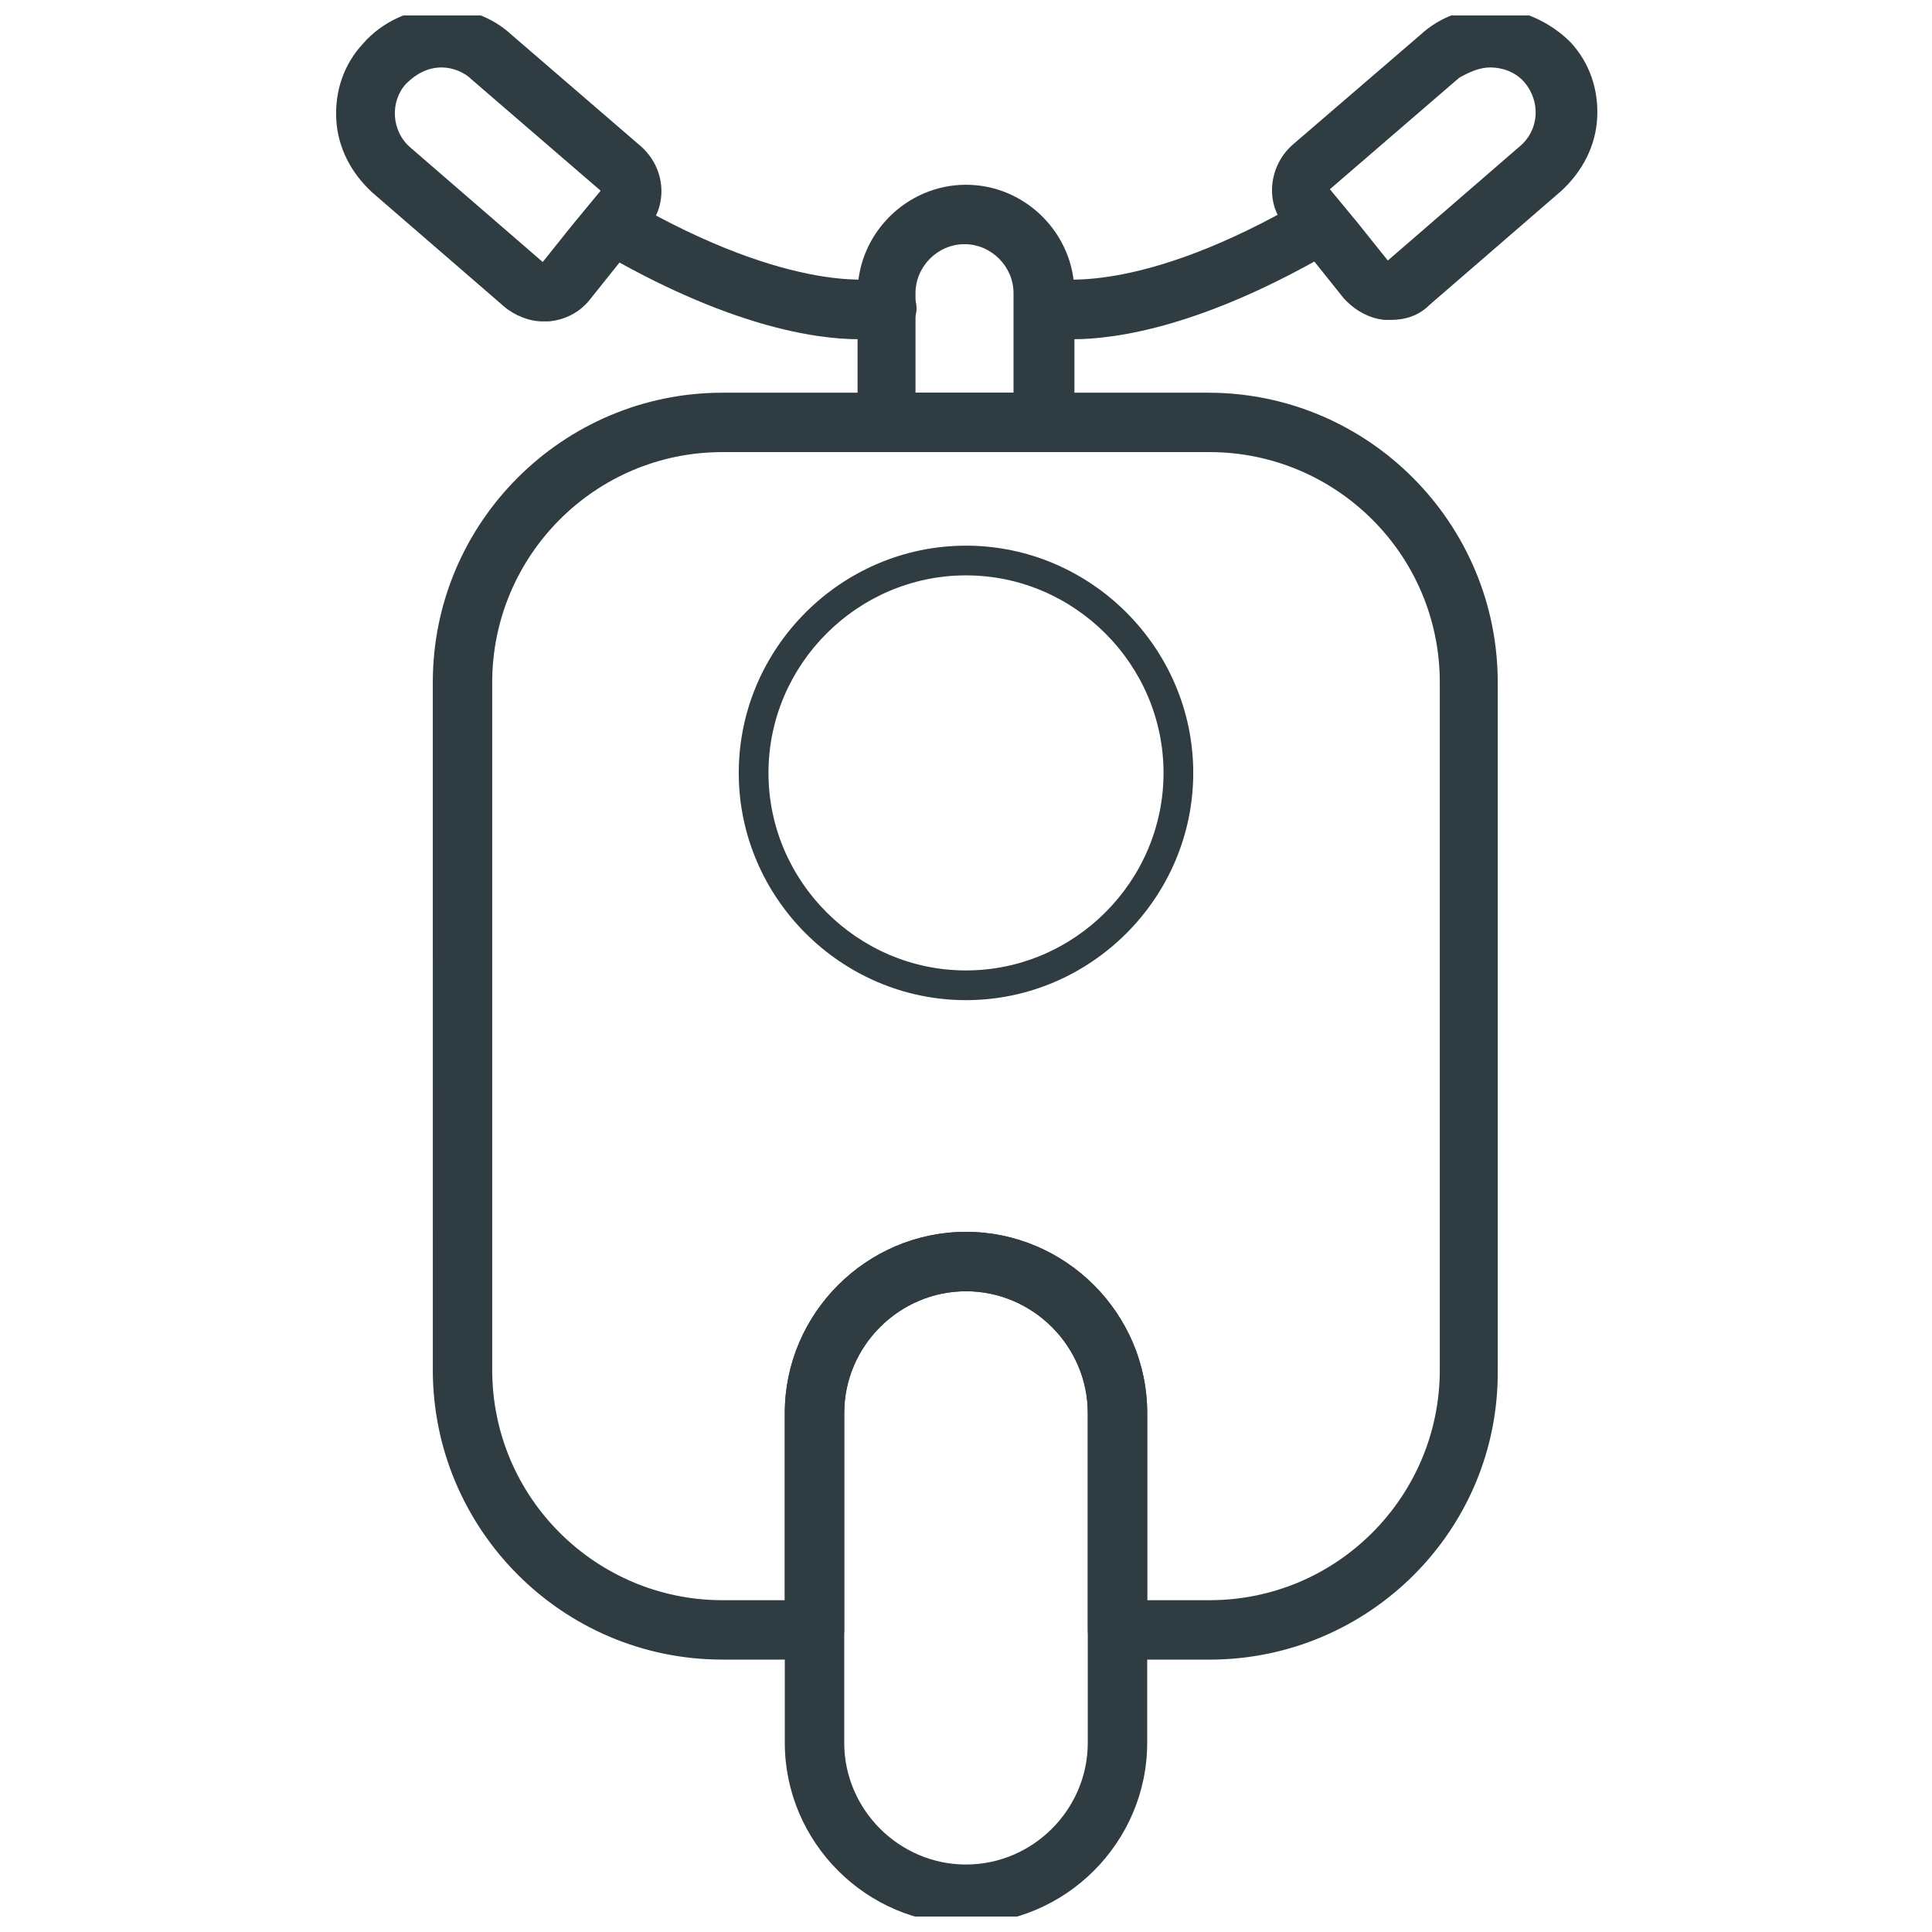 <?xml version="1.0" encoding="UTF-8"?>
<!-- Uploaded to: SVG Repo, www.svgrepo.com, Generator: SVG Repo Mixer Tools -->
<svg width="800px" height="800px" version="1.1" viewBox="144 144 512 512" xmlns="http://www.w3.org/2000/svg">
 <defs>
  <clipPath id="c">
   <path d="m351 470h98v181.9h-98z"/>
  </clipPath>
  <clipPath id="b">
   <path d="m481 148.09h87v80.906h-87z"/>
  </clipPath>
  <clipPath id="a">
   <path d="m233 148.09h87v81.906h-87z"/>
  </clipPath>
 </defs>
 <path d="m464.55 583.81h-24.402c-4.328 0-7.871-3.543-7.871-7.871l-0.004-57.465c0-17.711-14.562-32.273-32.273-32.273s-32.273 14.562-32.273 32.273v57.465c0 4.328-3.543 7.871-7.871 7.871h-24.402c-42.508 0-76.754-34.637-76.754-76.754l-0.004-182.23c0-42.508 34.637-76.754 76.754-76.754h128.71c42.508 0 76.754 34.637 76.754 76.754v182.24c0.391 42.508-34.246 76.75-76.359 76.75zm-16.531-15.742h16.531c33.852 0 61.008-27.551 61.008-61.008v-182.24c0-33.852-27.551-61.008-61.008-61.008h-129.1c-33.852 0-61.008 27.551-61.008 61.008v182.24c0 33.852 27.551 61.008 61.008 61.008h16.531v-49.594c0-26.371 21.648-48.02 48.02-48.02s48.02 21.648 48.02 48.02z" fill="#2f3c42"/>
 <g clip-path="url(#c)">
  <path d="m400 653.87c-26.371 0-48.02-21.648-48.02-48.02v-87.379c0-26.371 21.648-48.02 48.02-48.02s48.02 21.648 48.02 48.02v87.379c0 26.371-21.648 48.02-48.02 48.02zm0-167.68c-17.711 0-32.273 14.562-32.273 32.273v87.379c0 17.711 14.562 32.273 32.273 32.273s32.273-14.562 32.273-32.273v-87.375c0-17.711-14.562-32.277-32.273-32.277z" fill="#2f3c42"/>
 </g>
 <path d="m400 409.05c-33.062 0-60.223-27.16-60.223-60.223 0-33.059 27.16-60.219 60.223-60.219s60.223 27.16 60.223 60.223c-0.004 33.062-27.16 60.219-60.223 60.219zm0-112.57c-28.734 0-52.348 23.617-52.348 52.348 0 28.734 23.617 52.348 52.348 52.348 28.734 0 52.348-23.617 52.348-52.348s-23.617-52.348-52.348-52.348z" fill="#2f3c42"/>
 <g clip-path="url(#b)">
  <path d="m538.94 161.87c3.148 0 6.691 1.18 9.055 3.938 4.328 5.117 3.938 12.594-1.18 16.926l-35.031 30.309-7.871-9.84-7.477-9.055 34.242-29.52c2.75-1.578 5.504-2.758 8.262-2.758m0-15.746c-6.691 0-13.383 2.363-18.5 7.086l-33.852 29.125c-6.297 5.512-7.477 15.352-1.969 21.648l7.477 9.055 7.871 9.84c2.754 3.148 6.691 5.512 11.02 5.902h1.574c3.938 0 7.477-1.18 10.234-3.938l35.031-30.309c5.512-5.117 9.055-11.809 9.445-19.285 0.395-7.477-1.969-14.562-7.086-20.074-5.504-5.508-13.375-9.051-21.246-9.051z" fill="#2f3c42"/>
 </g>
 <path d="m428.34 233.9c-5.512 0-8.66-0.789-9.445-0.789-4.328-1.18-6.691-5.512-5.512-9.84 1.18-4.328 5.512-6.691 9.445-5.512 0.789 0 23.223 4.723 66.914-20.859 3.938-2.363 8.66-0.789 10.629 2.754 2.363 3.938 0.789 8.66-2.754 10.629-34.246 20.074-57.469 23.617-69.277 23.617z" fill="#2f3c42"/>
 <g clip-path="url(#a)">
  <path d="m261.06 161.87c2.754 0 5.902 1.18 7.871 3.148l34.242 29.52-7.477 9.055-7.871 9.84-35.031-30.309c-5.117-4.328-5.512-12.203-1.18-16.926 2.754-2.754 5.902-4.328 9.445-4.328m0-15.746c-7.871 0-15.742 3.543-20.859 9.445-5.117 5.512-7.477 12.594-7.086 20.074 0.395 7.477 3.938 14.168 9.445 19.285l35.031 30.309c2.754 2.363 6.691 3.938 10.234 3.938h1.574c4.328-0.395 8.266-2.363 11.02-5.902l7.871-9.84 7.477-9.055c5.512-6.691 4.328-16.137-1.969-21.648l-34.242-29.52c-5.113-4.723-11.805-7.086-18.496-7.086z" fill="#2f3c42"/>
 </g>
 <path d="m371.66 233.9c-11.809 0-35.031-3.543-69.273-23.617-3.938-2.363-5.117-7.086-2.754-10.629 2.363-3.938 7.086-5.117 10.629-2.754 44.082 25.586 66.52 20.859 66.914 20.859 4.328-1.18 8.266 1.574 9.445 5.902 1.18 4.328-1.574 8.266-5.512 9.445-0.789 0.008-3.941 0.793-9.449 0.793z" fill="#2f3c42"/>
 <path d="m420.86 263.81h-41.723c-4.328 0-7.871-3.543-7.871-7.871v-34.242c0-15.742 12.988-28.734 28.734-28.734 15.742 0 28.734 12.988 28.734 28.734v34.242c-0.004 4.328-3.547 7.871-7.875 7.871zm-33.852-15.742h25.586v-26.371c0-7.086-5.902-12.988-12.988-12.988-7.086 0-12.988 5.902-12.988 12.988v26.371z" fill="#2f3c42"/>
</svg>